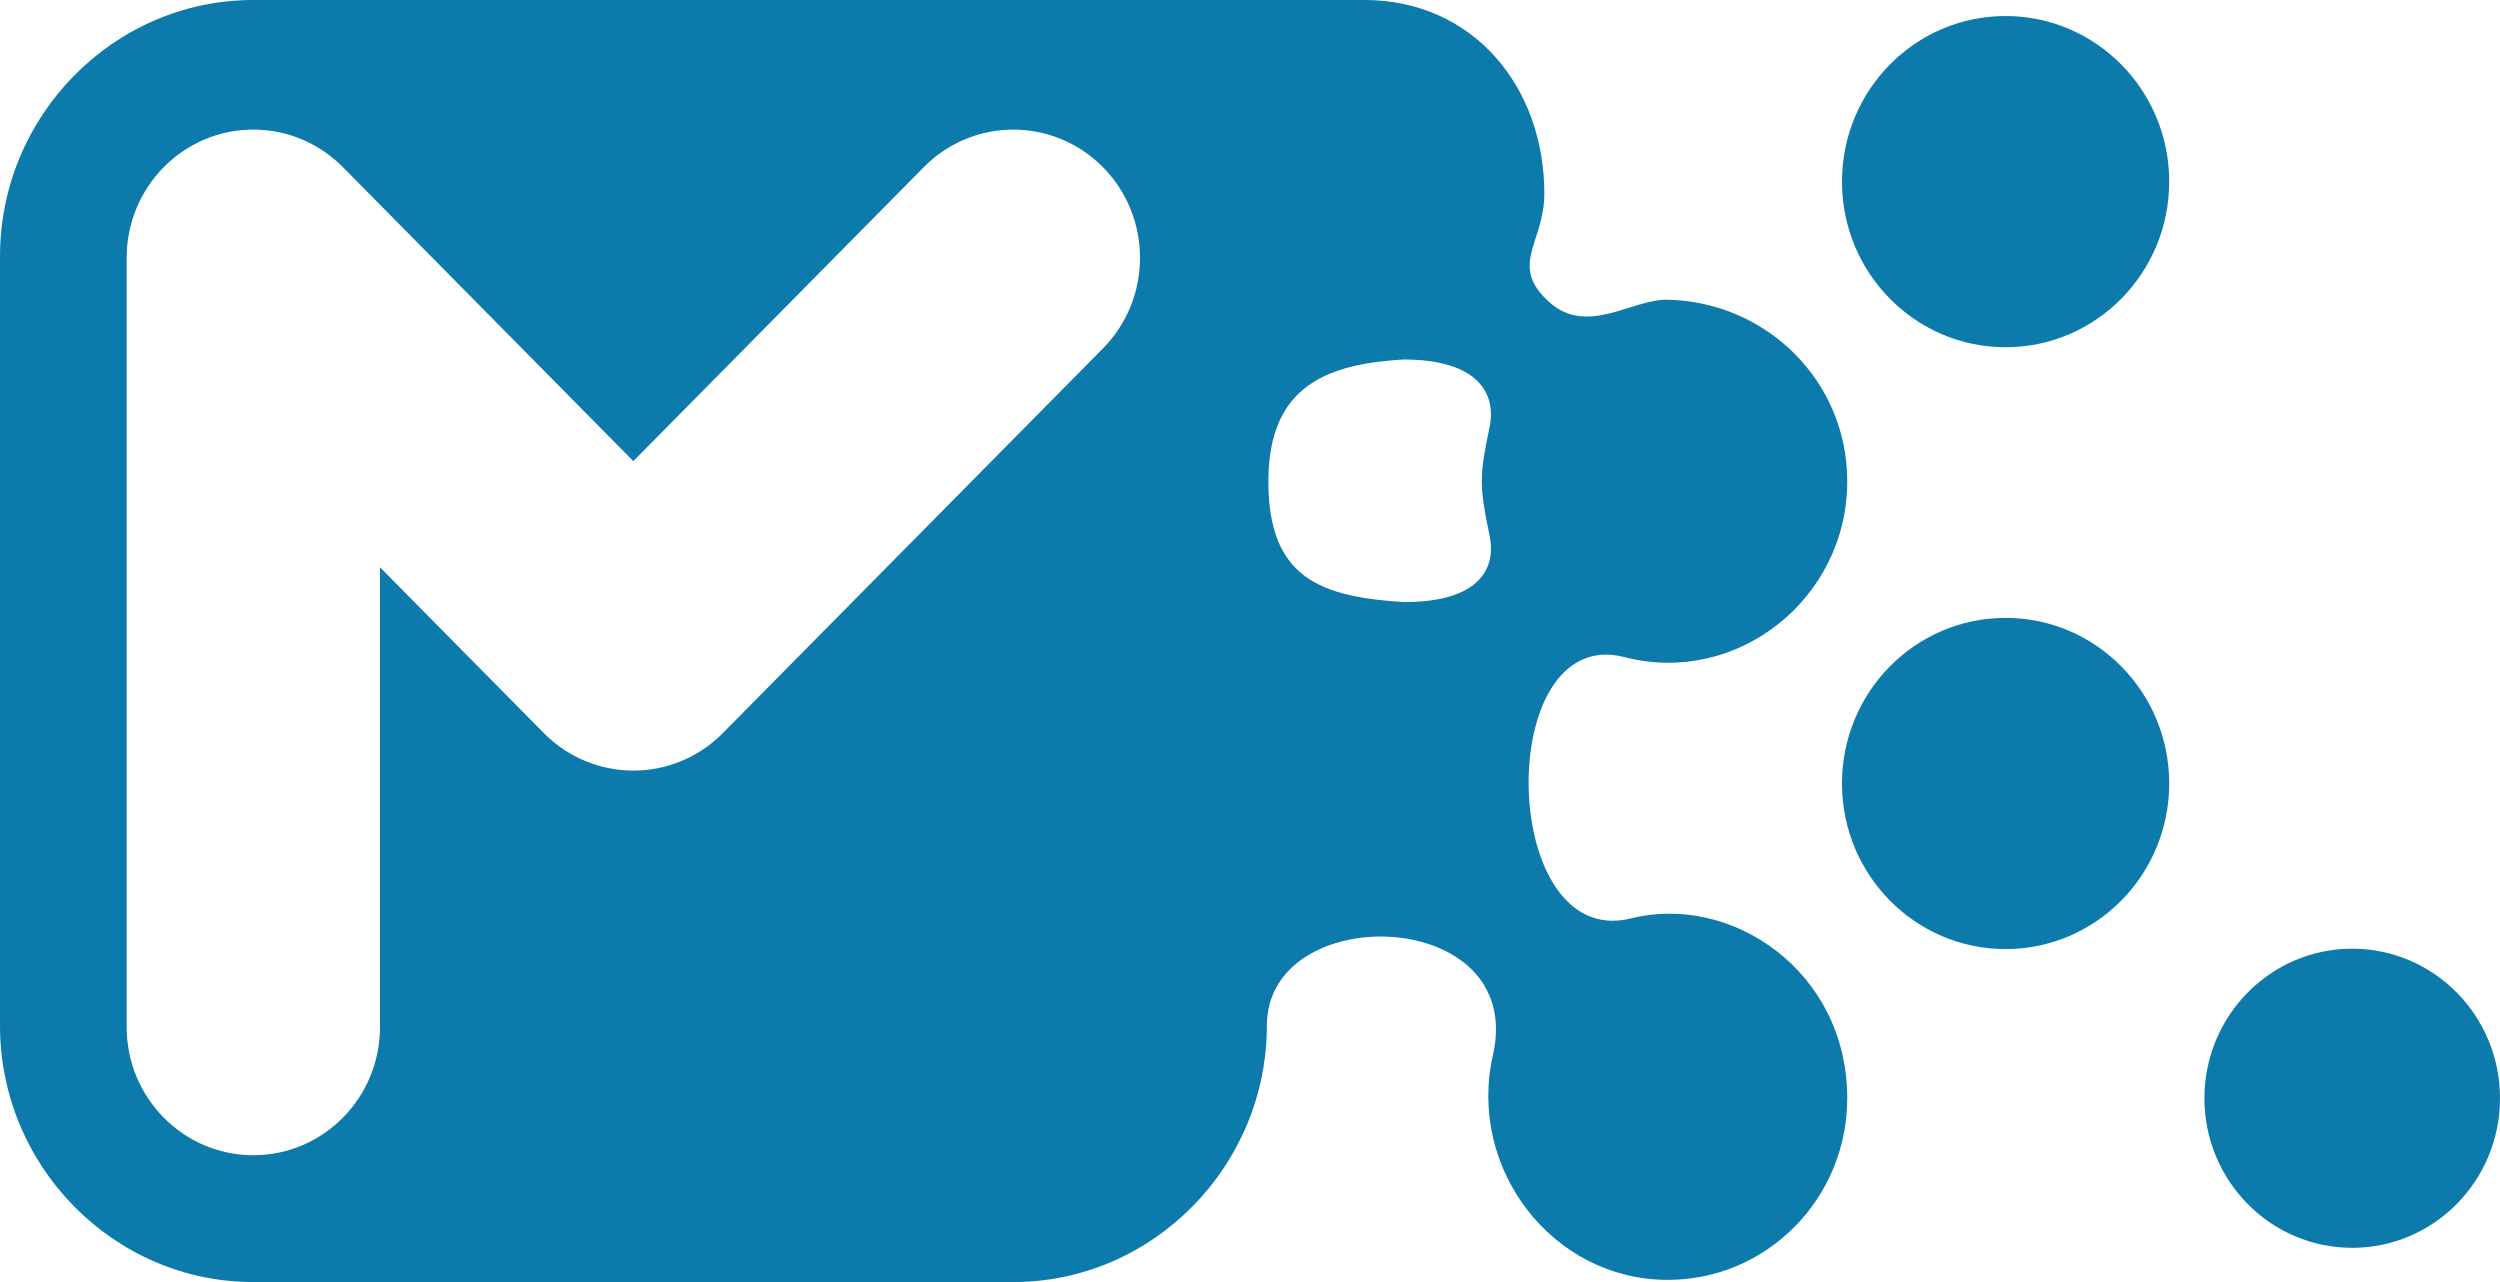 <svg width="78" height="40" viewBox="0 0 78 40" fill="none" xmlns="http://www.w3.org/2000/svg">
<path fill-rule="evenodd" clip-rule="evenodd" d="M73.389 38.932C75.936 38.932 78 36.843 78 34.266C78 31.689 75.936 29.599 73.389 29.599C70.842 29.599 68.778 31.689 68.778 34.266C68.778 36.843 70.842 38.932 73.389 38.932ZM11.856 32.043C11.856 34.252 10.087 36.043 7.904 36.043C5.722 36.043 3.952 34.252 3.952 32.043V8.043C3.952 5.834 5.722 4.043 7.904 4.043C9.007 4.043 10.004 4.501 10.721 5.238L19.76 14.387L28.822 5.215C30.366 3.653 32.867 3.653 34.411 5.215C35.954 6.777 35.954 9.309 34.411 10.872L22.554 22.871C21.012 24.433 18.509 24.433 16.966 22.871L11.856 17.699V32.043ZM62.574 10.834C65.394 10.834 67.679 8.52 67.679 5.667C67.679 2.813 65.394 0.5 62.574 0.5C59.755 0.5 57.47 2.813 57.47 5.667C57.47 8.52 59.755 10.834 62.574 10.834ZM62.574 29.611C65.394 29.611 67.679 27.298 67.679 24.445C67.679 21.591 65.394 19.278 62.574 19.278C59.755 19.278 57.47 21.591 57.47 24.445C57.47 27.298 59.755 29.611 62.574 29.611ZM7.904 40H31.617C35.964 40 39.526 36.386 39.526 32C39.526 28.059 47.639 28.257 46.579 32.921C45.777 36.454 48.428 39.932 52.036 39.932C55.128 39.932 57.634 37.395 57.634 34.266C57.634 30.283 54.001 27.872 50.891 28.653C46.74 29.695 46.585 19.437 50.684 20.502C54.181 21.41 57.634 18.695 57.634 15.017C57.634 11.89 55.125 9.421 52.033 9.351C50.921 9.325 49.52 10.494 48.335 9.424C47.06 8.273 48.181 7.576 48.183 6.05C48.187 2.702 45.957 0 42.567 0H31.617H7.904C3.557 0 0 3.6 0 8V32C0 36.4 3.557 40 7.904 40ZM43.786 11.216C41.487 11.359 39.576 11.974 39.573 15.017C39.571 18.061 41.232 18.624 43.808 18.785C46.101 18.785 46.699 17.784 46.474 16.704C46.152 15.163 46.152 14.871 46.474 13.33C46.699 12.249 46.079 11.216 43.786 11.216Z" fill="#0D7AAC"/>
</svg>
